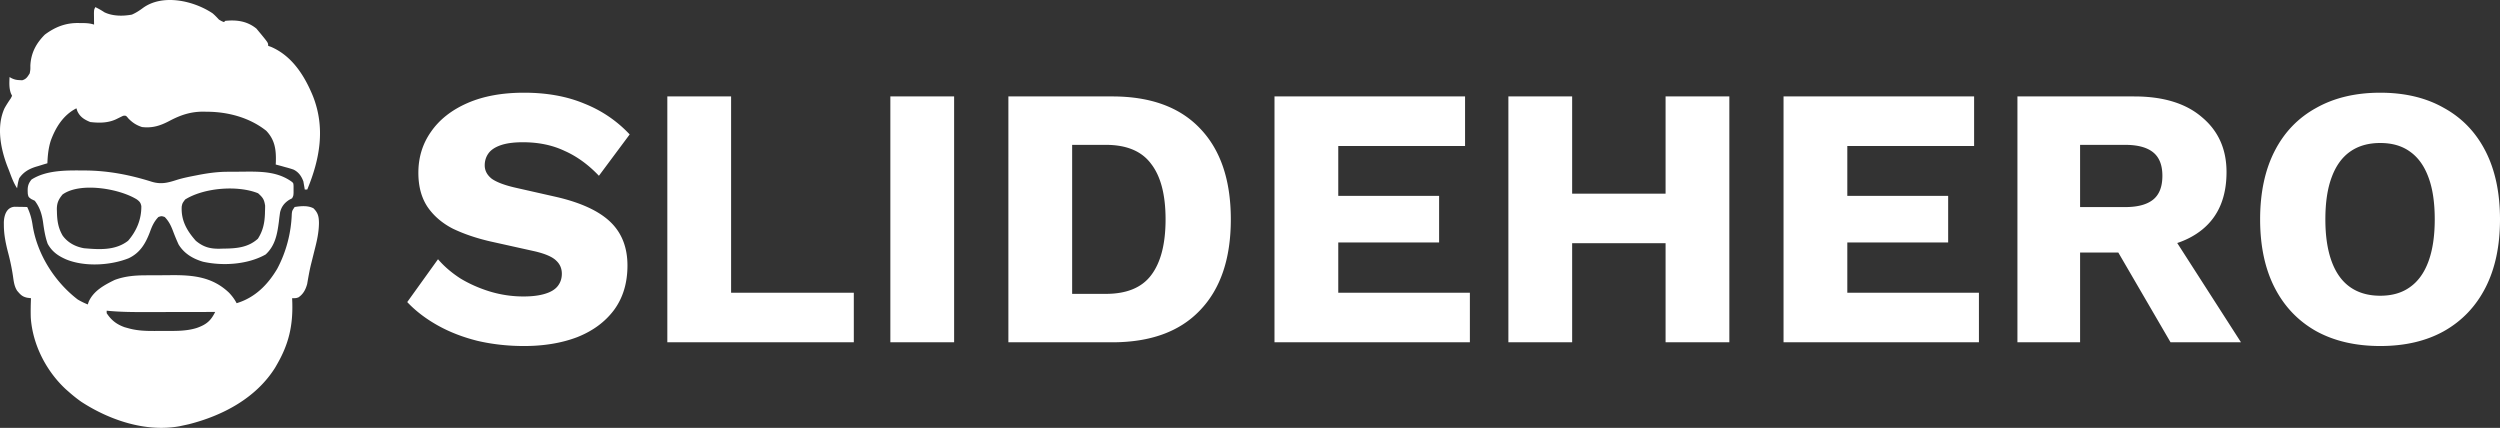 <svg xmlns="http://www.w3.org/2000/svg" width="1005" height="172" fill="none"><rect width="100%" height="100%" fill="#333333" stroke="none"/><path fill="#fff" d="M210.658 37.266c9.141 0 17.189 1.448 24.144 4.343 7.055 2.795 13.165 6.939 18.332 12.43l-12.37 16.622c-4.273-4.493-8.893-7.837-13.861-10.033-4.869-2.297-10.433-3.445-16.692-3.445-3.677 0-6.657.4-8.943 1.198-2.285.799-3.924 1.897-4.918 3.295-.994 1.398-1.49 2.995-1.49 4.792 0 2.096.944 3.893 2.831 5.391 1.988 1.398 5.167 2.596 9.539 3.594l16.543 3.744c9.837 2.296 17.04 5.64 21.611 10.033 4.57 4.393 6.856 10.233 6.856 17.521 0 6.989-1.789 12.929-5.366 17.821-3.577 4.792-8.495 8.436-14.755 10.931-6.259 2.397-13.413 3.595-21.461 3.595-6.558 0-12.818-.699-18.779-2.097-5.962-1.498-11.327-3.594-16.096-6.29-4.77-2.695-8.794-5.79-12.073-9.284l12.371-17.222c2.484 2.896 5.514 5.491 9.091 7.787 3.676 2.197 7.651 3.944 11.923 5.242a46.376 46.376 0 0 0 13.265 1.947c3.477 0 6.359-.35 8.644-1.049 2.385-.699 4.123-1.747 5.216-3.145 1.093-1.397 1.64-3.044 1.64-4.941 0-2.097-.745-3.844-2.236-5.242-1.49-1.497-4.322-2.745-8.495-3.743l-18.183-4.044c-5.564-1.298-10.532-2.995-14.904-5.091-4.272-2.197-7.65-5.092-10.134-8.686-2.484-3.694-3.726-8.286-3.726-13.777 0-6.19 1.689-11.68 5.067-16.473 3.378-4.892 8.247-8.735 14.606-11.53 6.359-2.796 13.96-4.194 22.803-4.194Zm83.243 80.417h49.332V137.6h-74.967V38.764h25.635v78.919Zm89.656-78.919V137.6h-25.634V38.764h25.634Zm63.545 0c15.4 0 27.174 4.293 35.322 12.878 8.247 8.586 12.37 20.766 12.37 36.54 0 15.774-4.123 27.954-12.37 36.539-8.148 8.586-19.922 12.879-35.322 12.879h-41.731V38.764h41.731Zm-2.534 79.368c8.346 0 14.407-2.496 18.183-7.487 3.875-5.092 5.812-12.58 5.812-22.463 0-9.884-1.937-17.321-5.812-22.313-3.776-5.092-9.837-7.638-18.183-7.638h-13.563v59.901h13.563Zm67.779 19.468V38.764h76.606V58.68h-50.971v20.067h40.539v18.718h-40.539v20.217h52.909V137.6h-78.544Zm182.85-98.836V137.6h-25.634V38.764h25.634Zm-63.192 0V137.6H606.37V38.764h25.635Zm51.269 39.085v19.917h-64.385V77.849h64.385Zm33.711 59.751V38.764h76.606V58.68H742.62v20.067h40.539v18.718H742.62v20.217h52.909V137.6h-78.544Zm140.97-98.836c11.725 0 20.816 2.795 27.274 8.386 6.558 5.49 9.837 12.829 9.837 22.013 0 10.084-3.229 17.771-9.688 23.062-6.458 5.291-15.549 7.937-27.274 7.937l-2.384 1.348h-19.524v36.09h-25.188V38.764h46.947Zm-3.577 44.476c4.968 0 8.694-.998 11.178-2.995s3.726-5.191 3.726-9.584c0-4.293-1.242-7.438-3.726-9.434-2.484-1.997-6.21-2.995-11.178-2.995h-18.182V83.24h18.182Zm15.053 5.391 31.448 48.969h-28.318l-25.188-43.278 22.058-5.69Zm87.429-51.365c9.936 0 18.481 2.047 25.635 6.14 7.253 3.994 12.817 9.784 16.692 17.371C1003.06 68.365 1005 77.5 1005 88.182c0 10.682-1.94 19.817-5.813 27.404-3.875 7.588-9.439 13.428-16.692 17.521-7.154 3.994-15.699 5.991-25.635 5.991-9.936 0-18.53-1.997-25.784-5.991-7.253-4.093-12.817-9.933-16.692-17.521-3.875-7.587-5.812-16.722-5.812-27.404 0-10.682 1.937-19.817 5.812-27.405 3.875-7.587 9.439-13.377 16.692-17.37 7.254-4.094 15.848-6.14 25.784-6.14Zm0 20.217c-4.769 0-8.793 1.148-12.072 3.444-3.279 2.296-5.763 5.74-7.452 10.333-1.689 4.492-2.534 10.133-2.534 16.922 0 6.689.845 12.329 2.534 16.922 1.689 4.592 4.173 8.037 7.452 10.333 3.279 2.296 7.303 3.444 12.072 3.444 4.77 0 8.744-1.148 11.924-3.444 3.278-2.296 5.762-5.741 7.451-10.333 1.689-4.593 2.534-10.233 2.534-16.922 0-6.789-.845-12.43-2.534-16.922-1.689-4.592-4.173-8.037-7.451-10.333-3.18-2.296-7.154-3.444-11.924-3.444Z"/><path fill="#fff" fill-rule="evenodd" d="M118.45 83.216c2.427-.394 5.36-.667 7.575.53 1.851 1.838 2.154 3.342 2.198 5.845-.032 3.87-.852 7.403-1.815 11.138-.316 1.264-.631 2.529-.945 3.794l-.476 1.886a79.267 79.267 0 0 0-.834 3.964l-.19 1.019c-.167.929-.326 1.86-.483 2.791-.619 2.228-1.565 4.076-3.54 5.379-.982.314-.982.315-2.503.315l.071 1.898c.246 9.321-1.475 16.625-6.156 24.72l-.743 1.294c-7.653 12.214-21.005 19.272-34.695 22.749-.865.197-1.732.388-2.6.566l-1.189.259c-13.603 2.454-28.092-2.473-39.382-9.802a57.347 57.347 0 0 1-5.071-4.018l-1.26-1.104c-7.89-7.34-13.329-17.994-14.038-28.779-.08-2.599-.027-5.186.084-7.783l-1.436-.178c-2.082-.419-2.797-1.243-4.144-2.836-1.183-1.85-1.371-3.868-1.68-5.994a86.392 86.392 0 0 0-1.869-9.026c-.998-3.798-1.76-7.408-1.776-11.346l-.01-1.048c.075-2.888 1.07-6.123 4.341-6.331l1.818.034 1.828.027 1.406.037c1.217 2.55 1.821 4.815 2.217 7.594 1.871 11.452 8.796 22.462 18.068 29.57 1.34.807 2.606 1.411 4.058 2.008l.387-1.118c1.968-4.38 6.253-6.687 10.404-8.721 4.188-1.57 8.324-1.871 12.77-1.88a810.154 810.154 0 0 1 5.044-.018c1.72-.002 3.439-.02 5.158-.039 8.758-.045 16.376.733 23.006 7.038 1.244 1.308 2.24 2.629 3.076 4.235 7.37-2.212 12.537-7.421 16.339-13.874 3.601-6.758 5.582-14.383 5.836-22.013.138-1.275.138-1.277 1.151-2.782Zm-75.564 42.687c1.883 2.854 3.977 4.476 7.19 5.631l1.43.395c3.583 1.022 7.018 1.134 10.718 1.119 1.126-.01 2.251-.018 3.377-.02 4.54.001 9.21.189 13.579-1.223 3.754-1.33 5.58-2.846 7.32-6.402-4.279.01-8.559.019-12.838.024-2.19.002-4.38.005-6.569.01a4566.366 4566.366 0 0 1-8.872.014c-4.752.017-9.46-.034-14.2-.444l-1.135-.108v1.004Z" clip-rule="evenodd"/><path fill="#fff" fill-rule="evenodd" d="m32.647 68.526 1.892.01c9.172.107 17.783 1.779 26.509 4.54 3.823 1.144 6.56.365 10.266-.833 2.385-.725 4.818-1.201 7.264-1.678l1.295-.254c3.828-.73 7.546-1.238 11.447-1.26l1.231-.01c.856-.005 1.712-.008 2.568-.01 1.286-.005 2.574-.02 3.86-.036 6.59-.043 12.974.13 18.458 4.177.507.502.507.502.574 1.614l-.002 1.366.002 1.365c-.067 1.178-.068 1.178-.574 2.181l-1.172.628c-1.943 1.253-3.107 2.73-3.665 5a86.27 86.27 0 0 0-.489 3.791c-.657 4.994-1.462 9.615-5.323 13.183-7.182 4.045-17.159 4.703-25.169 2.919-4.077-1.199-7.591-3.273-9.824-6.937a80.954 80.954 0 0 1-2.265-5.46c-.83-2.163-1.662-3.892-3.315-5.588-1.268-.419-1.268-.419-2.536 0-1.767 1.844-2.613 3.794-3.455 6.15-1.749 4.547-3.894 8.239-8.48 10.423-7.333 2.934-17.658 3.519-25.086.501-3.3-1.421-5.75-3.143-7.49-6.307-1.018-2.817-1.462-5.746-1.866-8.706-.474-3.224-1.311-5.958-3.322-8.59l-1.428-.692c-1.11-.815-1.109-.816-1.374-2.04-.14-2.485-.115-3.837 1.502-5.808 5.737-3.659 13.39-3.692 19.967-3.64ZM55.06 80.2c-7.033-4.392-22.835-7.096-29.923-2.007-1.595 1.947-2.274 3.373-2.286 5.906l.034 1.03c.075 3.587.484 6.481 2.309 9.595 2.076 2.845 5.109 4.447 8.564 5.064 6.194.541 12.64.969 17.75-3.014 3.443-3.992 5.373-8.66 5.31-13.923-.285-1.375-.65-1.799-1.758-2.65Zm48.686-2.51c-8.24-3.314-21.74-2.23-29.321 2.51-1.11 1.507-1.109 1.508-1.374 2.814-.305 5.58 2.043 9.685 5.663 13.775 2.979 2.47 5.576 3.233 9.45 3.2l1.475-.045c5.217-.051 10.01-.34 14.042-3.986 2.03-3.192 2.677-6.232 2.825-9.97l.029-1.142c.031-.718.047-1.44.047-2.159-.389-2.562-.912-3.27-2.836-4.998Z" clip-rule="evenodd"/><path fill="#fff" d="M57.412 3.239C65.367-2.617 77.955.308 85.487 5.37c.922.792 1.708 1.617 2.535 2.511 1.098.65 1.099.65 2.028 1.004l.508-.503c4.69-.467 8.801.112 12.521 3.11l1.171 1.411.94 1.129c2.61 3.213 2.612 3.215 2.612 4.394l1.1.393c8.581 3.662 13.596 11.73 16.948 19.94 4.972 12.715 2.762 25.116-2.326 37.423h-1.016l-.133-.881-.215-1.19-.197-1.165c-.777-2.123-1.919-3.764-3.971-4.77a40.43 40.43 0 0 0-3.249-.97l-1.137-.323c-.918-.258-1.841-.502-2.763-.745l.055-1.16c.128-4.866-.402-8.755-3.87-12.409-6.671-5.29-15.328-7.607-23.697-7.65l-1.515-.032c-5.154-.027-9.23 1.35-13.731 3.738-3.634 1.914-6.823 2.944-10.999 2.447-2.257-.736-3.79-1.74-5.451-3.422-.993-1.212-.994-1.212-2.124-1.1-.858.413-1.714.834-2.568 1.256-3.36 1.664-6.955 1.68-10.65 1.256-2.362-.956-4.115-2.038-5.19-4.373l-.387-1.15c-5.26 2.684-8.335 7.63-10.303 12.995-.95 3.007-1.25 5.962-1.362 9.101l-1.559.462-2.054.637-1.024.3c-2.784.88-4.997 2.138-6.68 4.598-.449 1.333-.664 2.659-.856 4.05-1.514-2.25-2.331-4.733-3.295-7.253l-.622-1.568C.218 59.694-1.485 50.815 1.807 43.54c.776-1.393 1.632-2.705 2.536-4.018.25-.497.252-.497.508-1.004l-.476-1.007c-.776-2.168-.62-4.248-.54-6.526l.888.488c1.147.519 1.92.694 3.17.736l1.013.06c1.638-.452 2.165-1.393 3.044-2.791.277-1.527.277-1.527.254-3.14.262-5.014 2.26-8.853 5.83-12.43 4.287-3.178 8.522-4.786 13.853-4.646l1.226.008c1.686.022 3.093.09 4.702.62l-.018-1.282-.014-1.669-.018-1.658c.05-1.416.05-1.417.558-2.42a29.278 29.278 0 0 1 3.643 2.07c3.292 1.606 7.493 1.61 11.063.941 1.642-.732 2.945-1.566 4.383-2.633Z"/></svg>